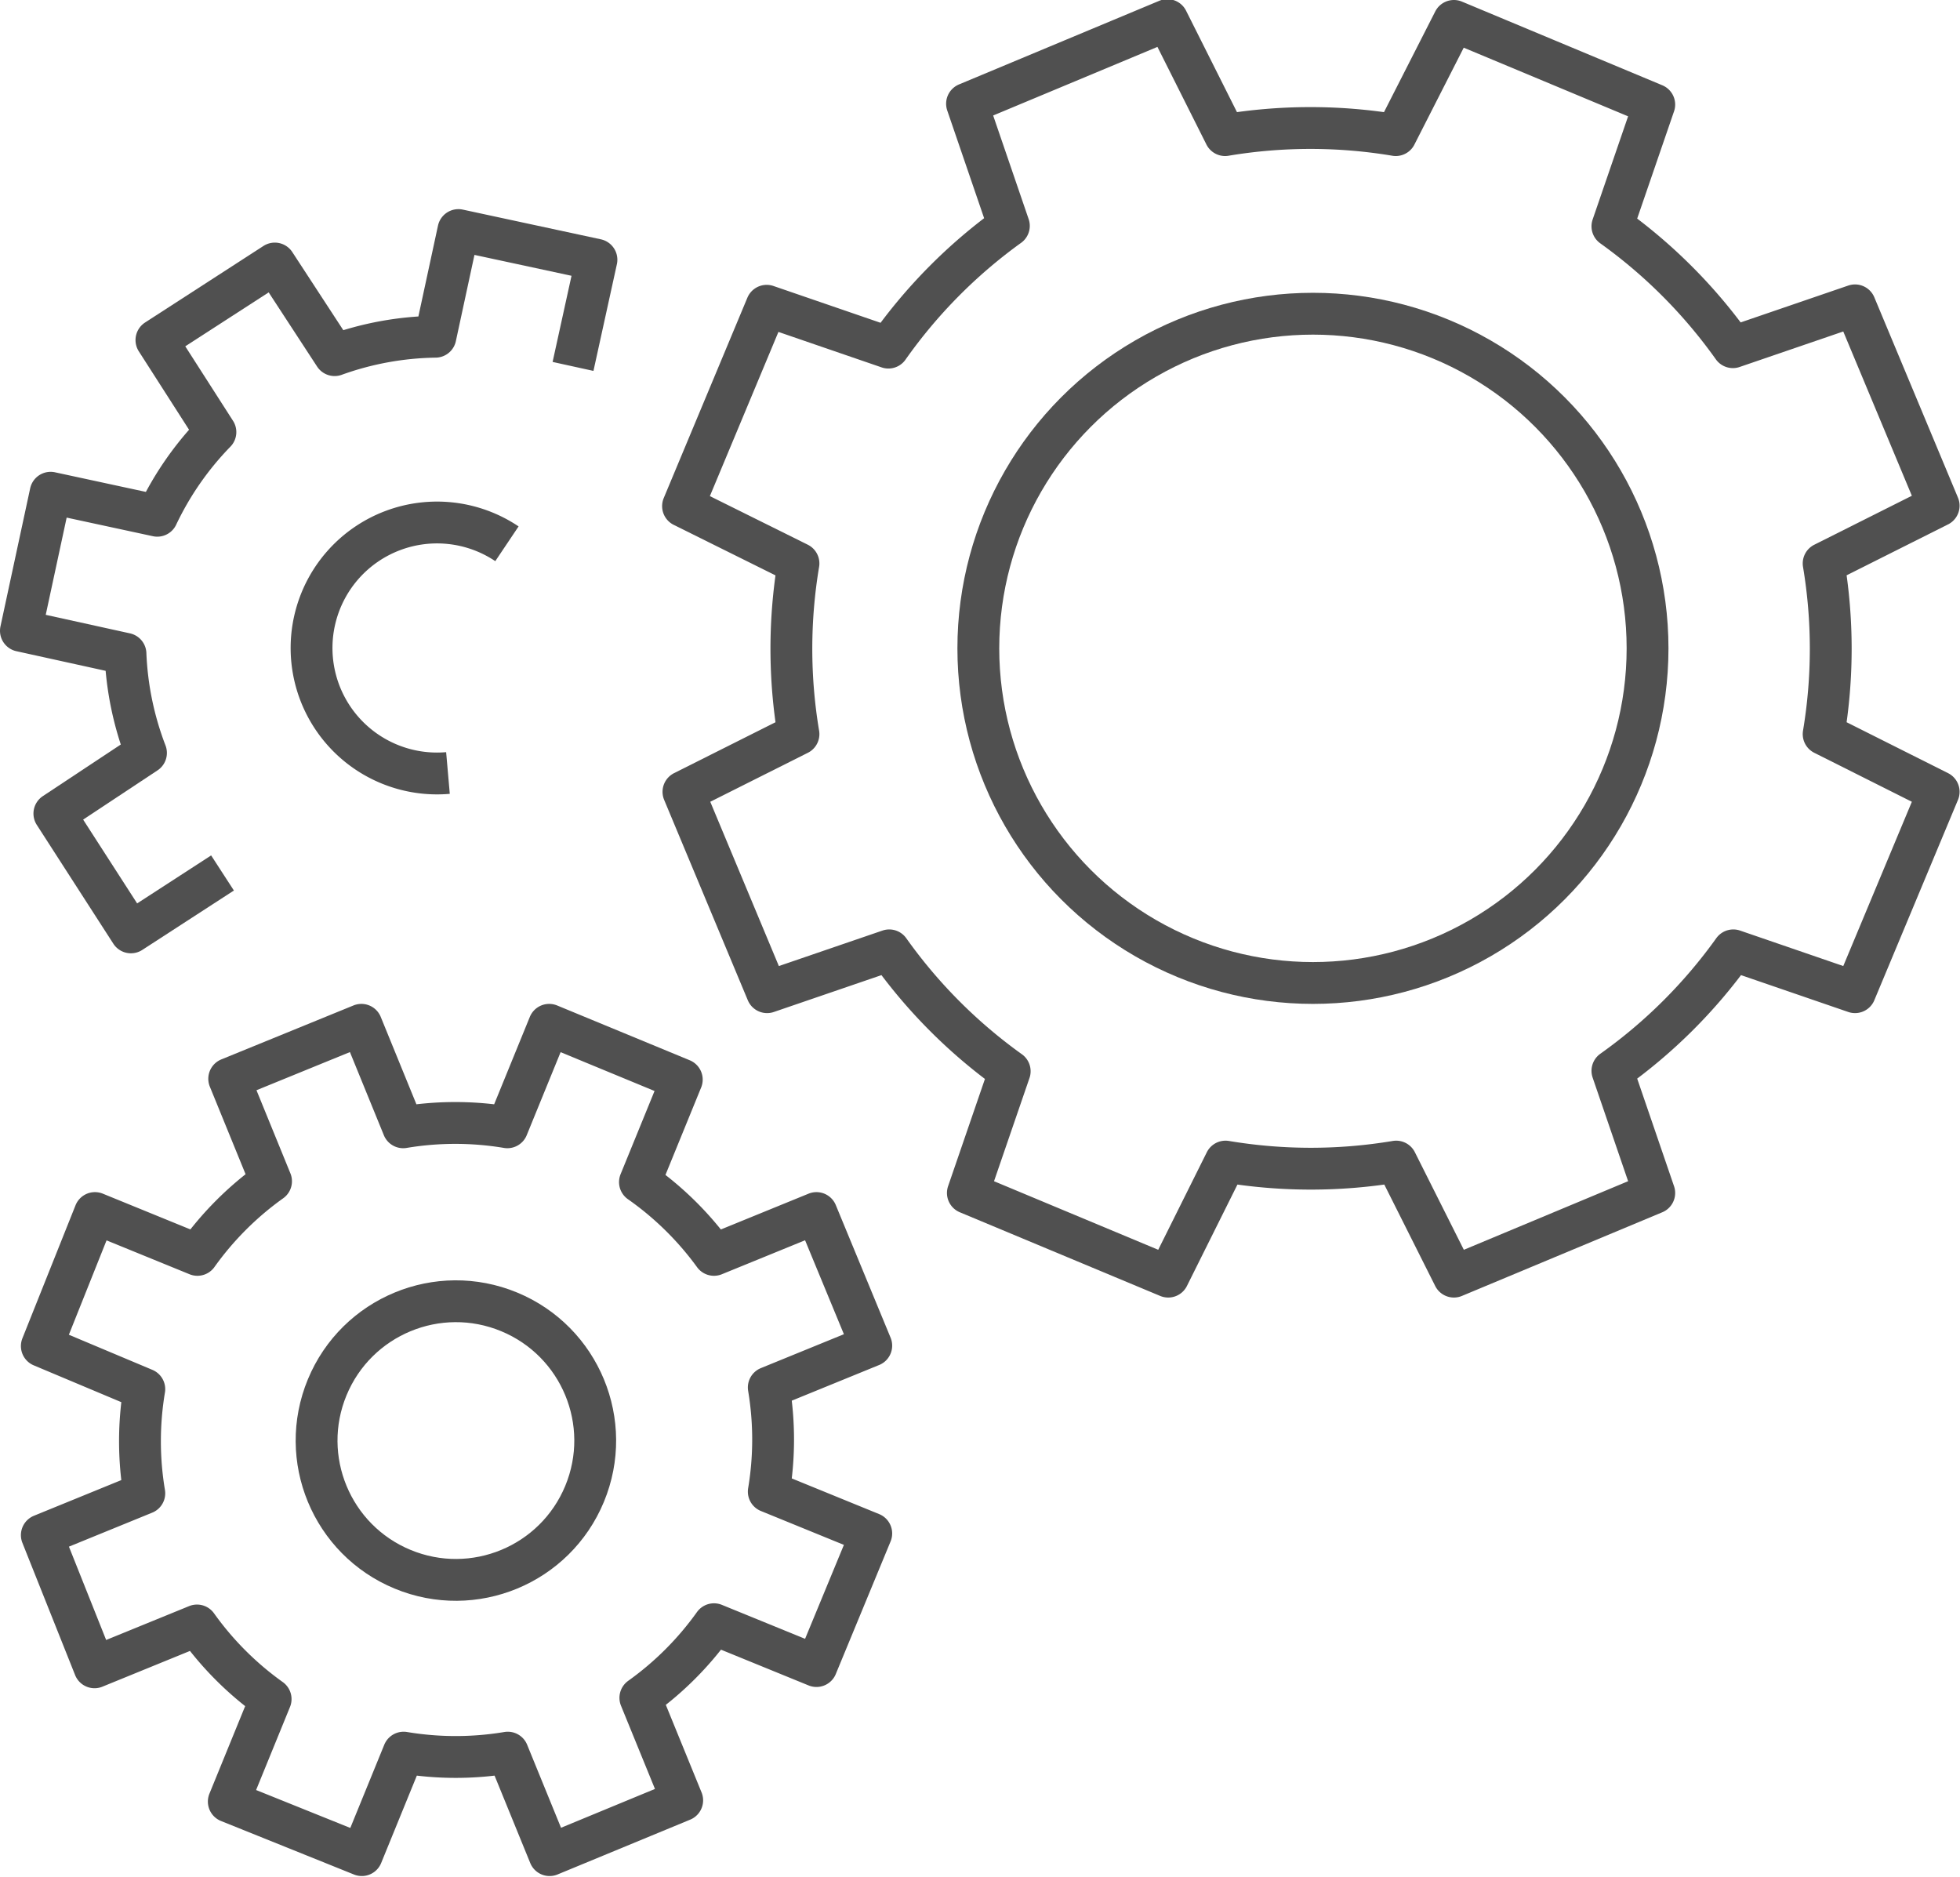 <svg xmlns="http://www.w3.org/2000/svg" viewBox="0 0 46.86 44.88"><defs><style>.cls-1{fill:none;stroke:#505050;stroke-linejoin:round;}</style></defs><title>facilities</title><g id="Layer_2" data-name="Layer 2"><g id="Layer_1-2" data-name="Layer 1"><path class="cls-1" d="M16.33,12.1l2-4.79,2.91,1A12.36,12.36,0,0,1,24.12,5.4l-1-2.92,4.79-2,1.38,2.75a12.35,12.35,0,0,1,4.08,0L34.76.5l4.79,2-1,2.91a12.37,12.37,0,0,1,2.88,2.89l2.92-1,2,4.79-2.75,1.38a12.35,12.35,0,0,1,0,4.08l2.75,1.38-2,4.79-2.91-1a12.32,12.32,0,0,1-2.89,2.88l1,2.92-4.79,2-1.38-2.75a12.35,12.35,0,0,1-4.08,0l-1.37,2.75-4.79-2,1-2.91a12.36,12.36,0,0,1-2.88-2.89l-2.92,1-2-4.79,2.75-1.38a12.35,12.35,0,0,1,0-4.08Z"/><path class="cls-1" d="M1,32.18,2.27,29l2.45,1a7.55,7.55,0,0,1,1.76-1.76l-1-2.45L8.64,24.5l1,2.45a7.54,7.54,0,0,1,2.49,0l1-2.45,3.17,1.31-1,2.45A7.55,7.55,0,0,1,17.07,30l2.45-1,1.31,3.17-2.45,1a7.54,7.54,0,0,1,0,2.49l2.45,1-1.31,3.17-2.45-1a7.56,7.56,0,0,1-1.76,1.76l1,2.45-3.17,1.31-1-2.45a7.54,7.54,0,0,1-2.49,0l-1,2.45L5.47,43.07l1-2.45a7.54,7.54,0,0,1-1.76-1.76l-2.45,1L1,36.7l2.45-1a7.54,7.54,0,0,1,0-2.49Z"/><path class="cls-1" d="M5.32,20.87,3.13,22.29,1.3,19.45,3.49,18A7.44,7.44,0,0,1,3,15.63L.5,15.08l.71-3.3,2.55.55a7.42,7.42,0,0,1,1.39-2L3.74,8.13,6.57,6.3,8,8.49a7.41,7.41,0,0,1,2.41-.44l.55-2.55,3.3.71L13.7,8.76"/><circle class="cls-1" cx="10.9" cy="34.44" r="3.33" transform="translate(-25.09 31.33) rotate(-67.5)"/><circle class="cls-1" cx="31.39" cy="15.5" r="8"/><path class="cls-1" d="M10.71,18.48A3,3,0,1,1,12.12,13"/></g></g></svg>